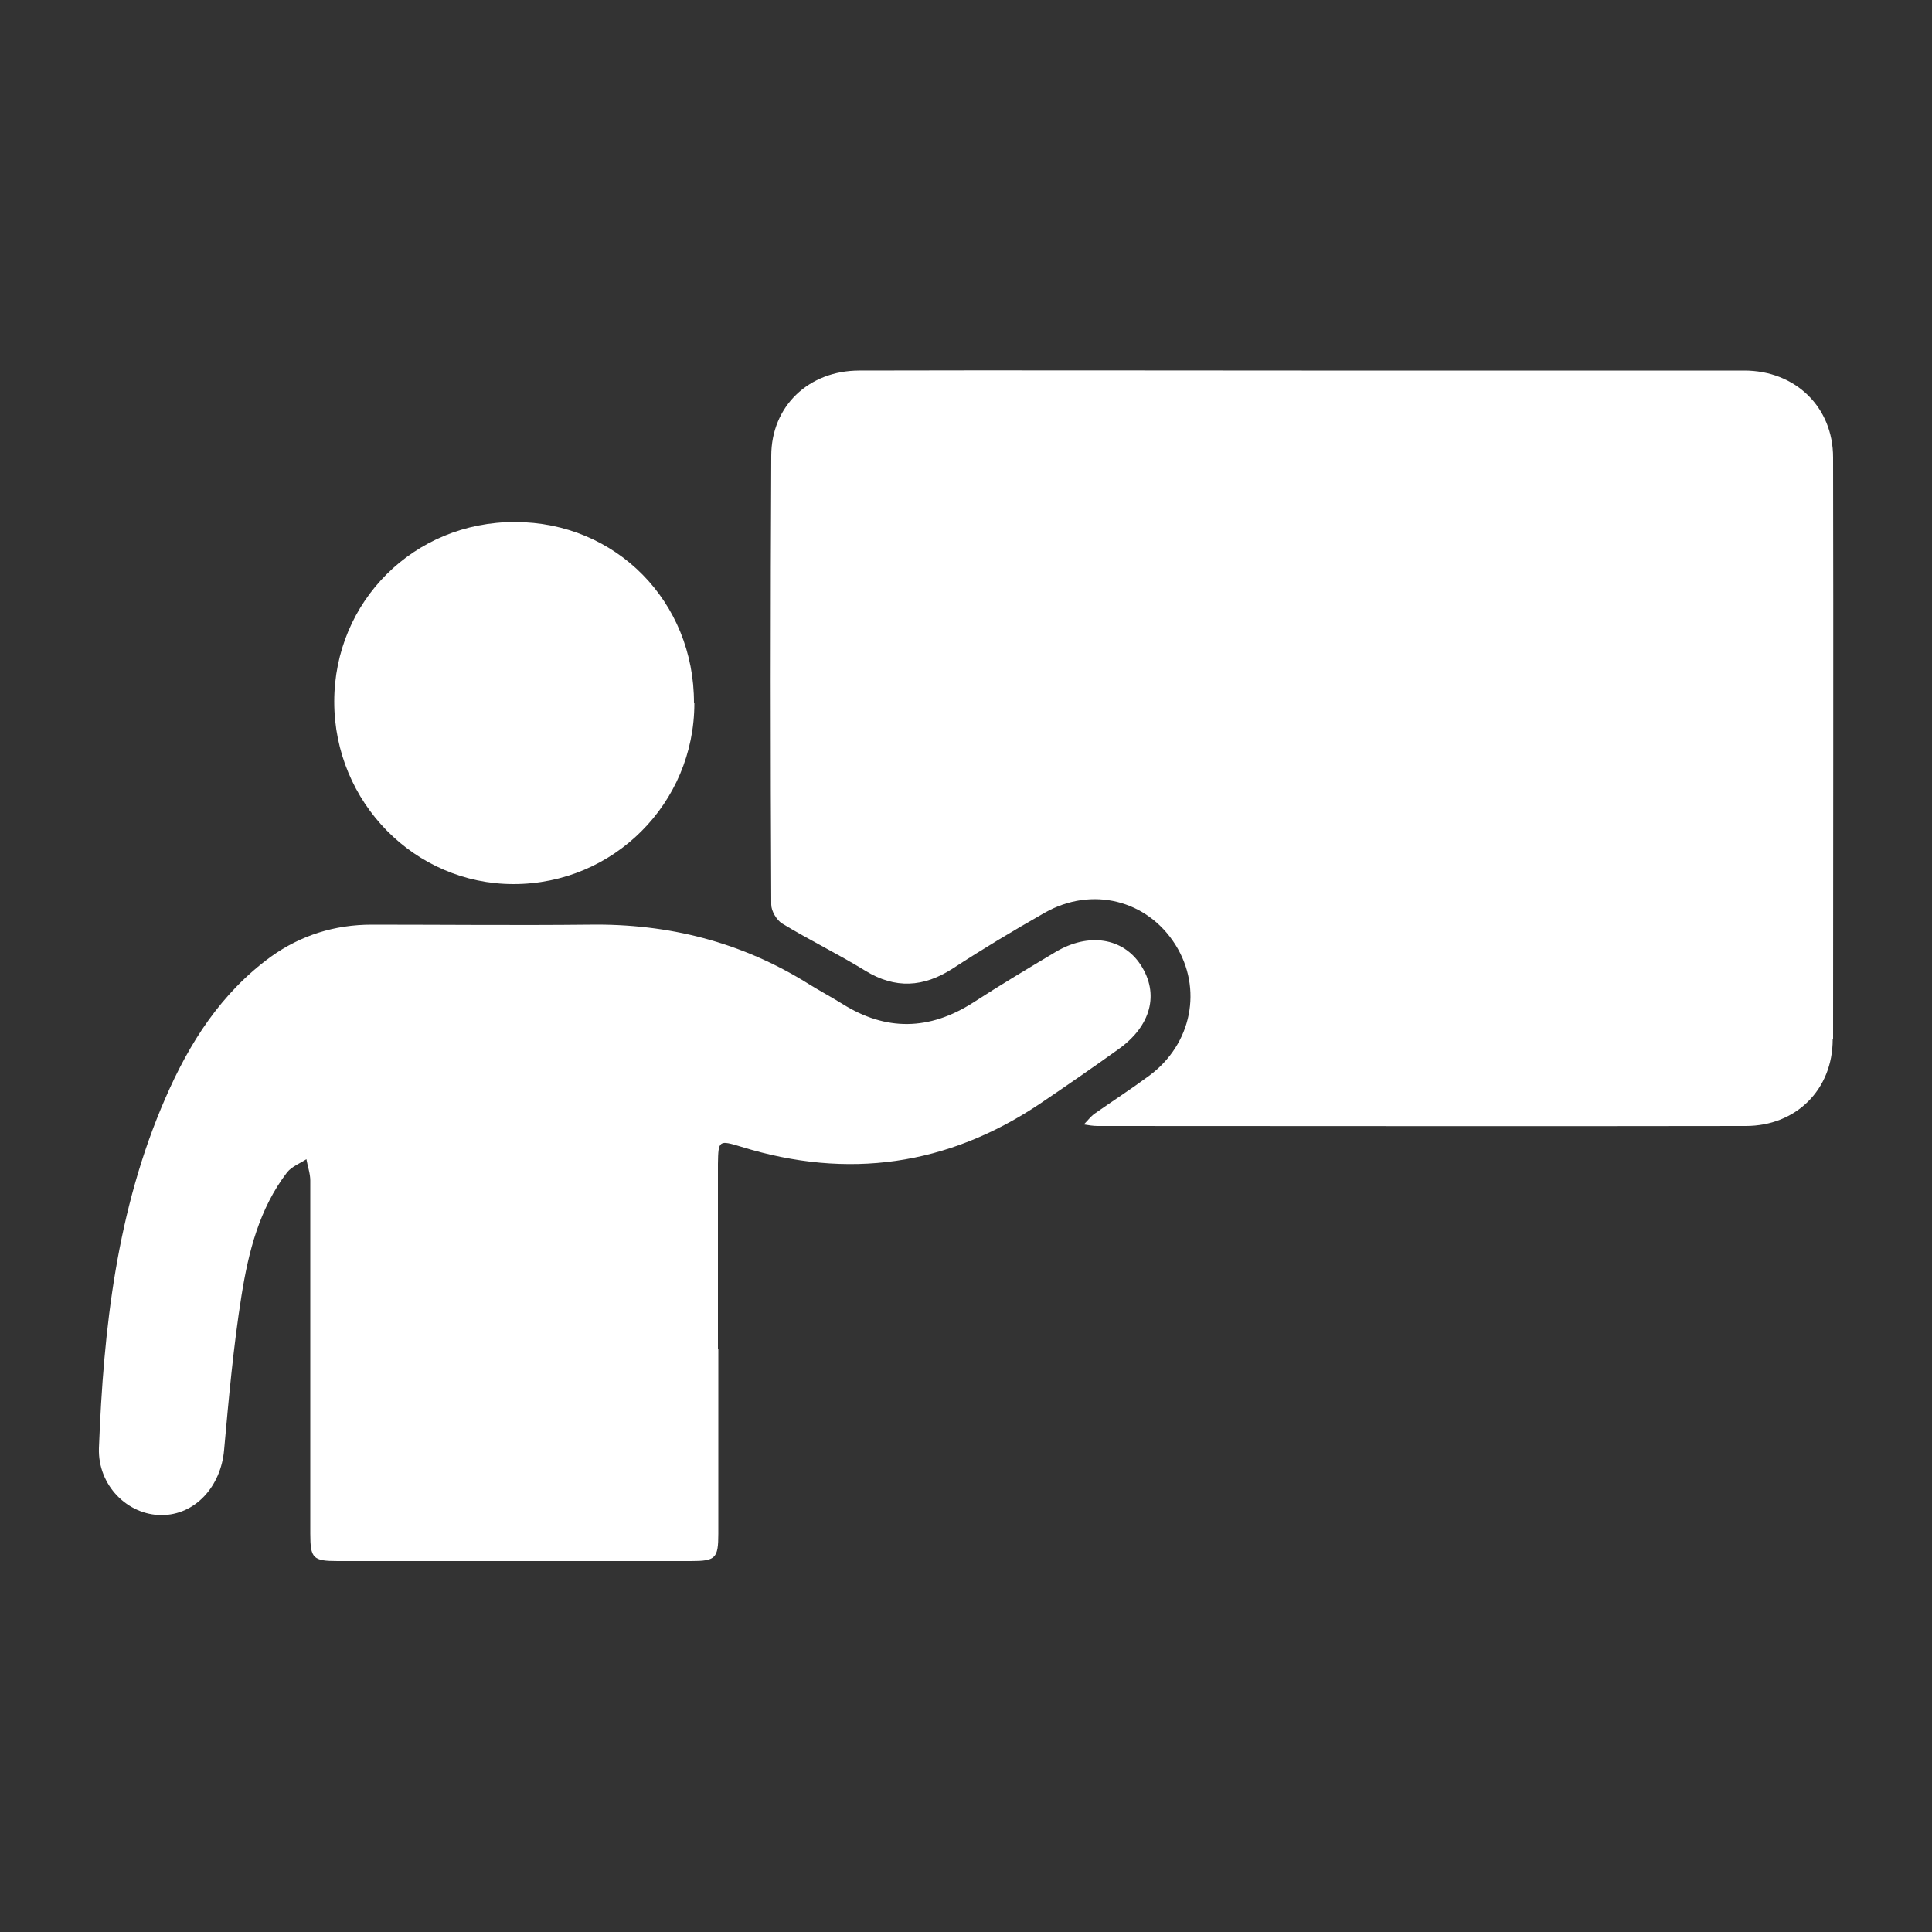 <?xml version="1.0" encoding="UTF-8"?>
<svg id="Warstwa_1" data-name="Warstwa 1" xmlns="http://www.w3.org/2000/svg" viewBox="0 0 50 50">
  <rect x="0" y="0" width="50" height="50" fill="#333333" stroke="none"/>
  <defs>
    <style>
      .cls-1 {
        fill: #fff;
        stroke-width: 0px;
      }
    </style>
  </defs>
  <path class="cls-1" d="M47.43,26.9c0,1.3-.95,2.24-2.25,2.24-5.59.01-11.18,0-16.77,0-.12,0-.24-.02-.36-.04.09-.09.18-.21.28-.28.47-.33.95-.64,1.41-.98,1.11-.82,1.39-2.26.68-3.39-.73-1.16-2.16-1.52-3.38-.83-.81.46-1.61.94-2.39,1.45-.75.48-1.48.53-2.26.05-.7-.43-1.44-.79-2.15-1.22-.14-.09-.28-.32-.28-.49-.02-3.87-.02-7.74,0-11.61,0-1.29.97-2.21,2.28-2.21,3.82-.01,7.63,0,11.45,0h0c3.82,0,7.63,0,11.45,0,1.32,0,2.3.94,2.3,2.25.01,5.02,0,10.03,0,15.05Z"/>
  <path class="cls-1" d="M18.59,34.91c0,1.59,0,3.19,0,4.78,0,.64-.07.71-.71.71-3.05,0-6.09,0-9.14,0-.64,0-.71-.07-.71-.71,0-3.05,0-6.09,0-9.14,0-.18-.07-.37-.1-.55-.17.11-.38.19-.5.34-.72.94-1,2.06-1.18,3.19-.21,1.32-.33,2.66-.45,3.99-.08.95-.75,1.69-1.62,1.69-.88,0-1.65-.77-1.62-1.73.12-3.1.46-6.17,1.72-9.06.62-1.43,1.44-2.72,2.73-3.66.78-.56,1.66-.83,2.61-.83,1.88,0,3.76.02,5.64,0,2.04-.03,3.93.45,5.66,1.53.29.18.59.34.88.52,1.13.71,2.25.69,3.38-.03.71-.46,1.43-.89,2.15-1.32.85-.5,1.73-.36,2.19.34.49.75.27,1.58-.57,2.18-.67.48-1.35.95-2.03,1.41-2.4,1.61-4.98,1.97-7.73,1.12-.59-.18-.6-.17-.61.44,0,1.59,0,3.19,0,4.78Z"/>
  <path class="cls-1" d="M17.97,18.2c0,2.59-2.09,4.68-4.68,4.68-2.56,0-4.64-2.12-4.64-4.72,0-2.6,2.07-4.66,4.68-4.65,2.61,0,4.64,2.06,4.63,4.69Z"/>
</svg>